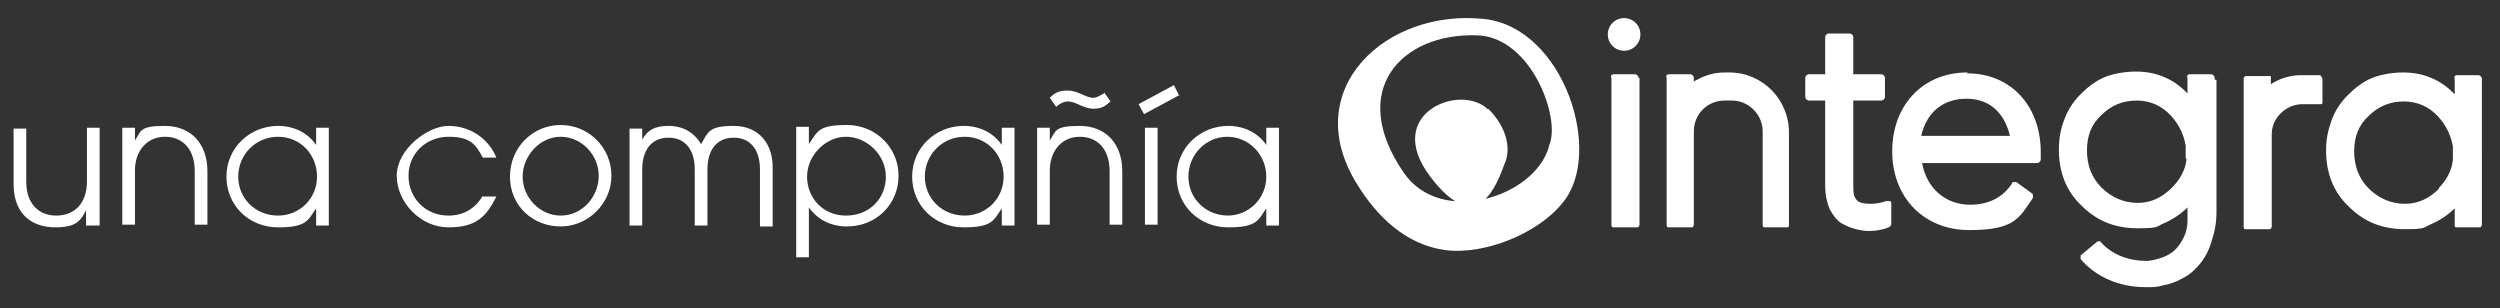 <?xml version="1.0" encoding="UTF-8"?>
<svg id="Capa_1" xmlns="http://www.w3.org/2000/svg" version="1.1" viewBox="0 0 276 34">
  <rect x="0" y="0" width="276" height="34" fill="#333333" stroke="none"/>
  <!-- Generator: Adobe Illustrator 29.3.0, SVG Export Plug-In . SVG Version: 2.1.0 Build 146)  -->
  <defs>
    <style>
      .st0 {
        fill: #fff;
      }
    </style>
  </defs>
  <path class="st0" d="M11,24.8v-10.7h-1.4v5.9c0,2.6-1.5,3.8-3.4,3.8s-3.3-1.3-3.3-3.7v-5.9h-1.4v6.1c0,3.6,2.3,4.8,4.6,4.8s2.8-.7,3.4-1.9h0v1.7h1.5ZM22.9,24.8v-5.9c0-3-1.8-5-4.7-5s-2.6.6-3.3,1.6h0v-1.4h-1.4v10.7h1.4v-6c0-2.1,1.3-3.7,3.3-3.7s3.3,1.4,3.3,3.8v5.9h1.4ZM36.3,24.8v-10.7h-1.4v1.9h0c-.9-1.3-2.4-2.1-4.2-2.1-3.1,0-5.7,2.4-5.7,5.6s2.5,5.6,5.7,5.6,3.3-.8,4.2-2.1h0v1.9h1.4ZM30.7,23.8c-2.5,0-4.4-1.9-4.4-4.3s1.9-4.4,4.4-4.4,4.3,2,4.3,4.4-1.9,4.3-4.3,4.3ZM53.3,21.6c-.8,1.4-2.1,2.2-3.8,2.2-2.5,0-4.4-1.9-4.4-4.4s2-4.3,4.4-4.3,3,.8,3.8,2.3h1.5c-.9-2.2-3-3.5-5.3-3.5s-5.7,2.6-5.7,5.5,2.6,5.7,5.7,5.7,4.2-1.2,5.3-3.4h-1.5ZM61.9,25c3,0,5.6-2.5,5.6-5.6s-2.5-5.6-5.6-5.6-5.6,2.5-5.6,5.7,2.5,5.5,5.6,5.5ZM61.9,23.8c-2.3,0-4.2-2-4.2-4.3s1.9-4.4,4.2-4.4,4.2,2,4.2,4.3-1.8,4.4-4.2,4.4ZM85.3,24.8v-6.4c0-2.5-1.5-4.5-4.3-4.5s-2.8.7-3.6,2c-.8-1.3-2-2-3.6-2s-2.3.5-2.9,1.5v-1.2h-1.4v10.7h1.4v-6.2c0-2.1,1-3.5,2.9-3.5s2.9,1.4,2.9,3.5v6.2h1.4v-6.2c0-2.1,1-3.5,2.9-3.5s2.9,1.4,2.9,3.5v6.3h1.4v-.2ZM89.3,28.5v-5.6h0c1,1.4,2.5,2.1,4.2,2.1,3.3,0,5.7-2.5,5.7-5.6s-2.5-5.6-5.7-5.6-3.2.7-4.2,2.1h0v-1.9h-1.4v14.4h1.4ZM97.8,19.5c0,2.4-1.8,4.3-4.4,4.3s-4.3-2-4.3-4.3,2-4.4,4.3-4.4,4.4,2,4.4,4.4ZM112,24.8v-10.7h-1.4v1.9h0c-.9-1.3-2.4-2.1-4.2-2.1-3.1,0-5.7,2.4-5.7,5.6s2.5,5.6,5.7,5.6,3.3-.8,4.2-2.1h0v1.9h1.4ZM106.5,23.8c-2.5,0-4.4-1.9-4.4-4.3s1.9-4.4,4.4-4.4,4.3,2,4.3,4.4-1.9,4.3-4.3,4.3ZM123.9,24.8v-5.9c0-3-1.8-5-4.7-5s-2.6.6-3.3,1.6h0v-1.4h-1.4v10.7h1.4v-6c0-2.1,1.3-3.7,3.3-3.7s3.3,1.4,3.3,3.8v5.9s1.4,0,1.4,0ZM121.9,10.3c-.4.2-.8.5-1.2.5-.8,0-1.7-.8-2.8-.8s-1.5.3-2,.8l.7,1c.3-.3.8-.6,1.3-.6.9,0,1.7.8,2.8.8s1.4-.4,1.9-.8l-.7-1h0ZM127.8,24.8v-10.7h-1.4v10.7h1.4ZM130.2,10.6l-.6-1.2-3.9,2.1.6,1.1,3.9-2.1h0ZM141.2,24.8v-10.7h-1.4v1.9h0c-.9-1.3-2.4-2.1-4.2-2.1-3.1,0-5.7,2.4-5.7,5.6s2.5,5.6,5.7,5.6,3.3-.8,4.2-2.1h0v1.9h1.4ZM135.6,23.8c-2.5,0-4.4-1.9-4.4-4.3s1.9-4.4,4.3-4.4,4.3,2,4.3,4.4-1.9,4.3-4.3,4.3h0Z"/>
  <path class="st0" d="M171,16.2c-1.6,5.6-11.9,8.8-16,2.9-6.3-9.1-.3-15.5,8.1-15.2,6,.2,9.3,9.3,7.9,12.2M172.5,22.4c4.6-5.4.2-19.3-8.6-20.3-10.8-1.2-20.6,7.7-14.1,18.2,2.2,3.6,5.4,6.7,9.7,7.3s10.3-1.8,13-5.2M164.3,12.1c-3-3-11.7.4-6.4,7.4s7.4.7,8.2-1.4c.7-1.5.4-3.9-1.8-6.1M244.5,8.8s0-.2,0-.2c0-.2-.2-.4-.4-.4h-2.3c-.1,0-.2,0-.3.1,0,0-.1.2,0,.3v1.7c-.8-.8-1.6-1.4-2.6-1.8-.9-.4-2-.6-3.1-.6s-2.4.2-3.4.6c-1,.4-1.9,1.1-2.7,1.9-.8.8-1.4,1.7-1.8,2.8-.4,1-.6,2.1-.6,3.3,0,2.5.8,4.6,2.5,6.2,1.7,1.7,3.7,2.5,6.2,2.5s2-.2,3-.6c.9-.4,1.8-1,2.5-1.7,0,0,0,1.1,0,1.5,0,1.3-.6,2.3-1.2,3-.7.8-1.8,1.2-3.1,1.4-.1,0-.2,0-.3,0-1.4,0-3.5-.4-5-2.1,0-.1-.3-.1-.4,0l-1.8,1.5c0,0,0,.1,0,.2,0,0,0,.1,0,.2,1.6,1.9,4.2,3.1,7.1,3.1,0,0,.2,0,.3,0,.6,0,1.1,0,1.7-.2.7-.1,1.5-.4,2.2-.8.8-.4,1.4-1,1.9-1.6.5-.6,1-1.5,1.3-2.6.3-.9.5-1.9.5-3.1,0,0,0-.1,0-.1v-14.5ZM241.4,17.5c-.1,1.2-.7,2.3-1.6,3.2-1.1,1.1-2.3,1.7-3.8,1.7s-2.9-.6-4-1.7c-1.1-1.1-1.6-2.5-1.6-4.1s.5-2.9,1.6-3.9c1.1-1.1,2.4-1.6,3.9-1.6s2.8.6,3.8,1.7c.9,1,1.4,2.1,1.6,3.3v1.4ZM208.6,22.2c-.1,0-.2,0-.4,0-.5.2-1.1.3-1.7.3s-1.3-.1-1.5-.4c-.3-.3-.4-.7-.4-1.5v-9.5h3.1c.2,0,.4-.2.4-.4v-2.1c0-.2-.2-.4-.4-.4h-3.1v-4.1c0-.2-.2-.4-.4-.4h-2.3c-.2,0-.4.2-.4.4v4.1h-1.8c-.2,0-.4.2-.4.4v2.1c0,.2.2.4.4.4h1.8v9.4c0,1,.2,1.9.5,2.6.4.7.8,1.3,1.4,1.6.5.3,1.1.5,1.5.6.4.1.9.2,1.4.2h0c.7,0,1.5-.1,2.2-.4.1,0,.3-.2.3-.4v-2.2c0-.1,0-.3-.2-.3ZM180.9,8.6c0-.2-.2-.4-.4-.4h-2.3c-.1,0-.2,0-.3.1,0,0-.1.2,0,.3v16.2c0,.1,0,.3.2.3,0,0,0,0,.1,0h2.3c.1,0,.2,0,.3,0,.1,0,.2-.2.2-.3V8.6ZM256.3,8.5s0,0,0,0c0-.1-.1-.2-.3-.2h-2s0,0,0,0c-1.2,0-2.4.4-3.3,1,0,0,0-.7,0-.7,0,0,0-.2,0-.2,0,0-.1,0-.2,0h-2.5c-.2,0-.3.1-.3.3,0,0,0,0,0,0,0,0,0,0,0,0,0,0,0,0,0,.1v16.2c0,.1,0,.2.1.3,0,0,.2,0,.3,0h2.5s0,0,0,0c.1,0,.2-.2.2-.3v-10.2c0-1.8,1.6-3.3,3.4-3.3,0,0,0,0,0,0,0,0,0,0,0,0h2c.1,0,.2,0,.2-.2,0,0,0,0,0-.1s0,0,0,0v-2.5ZM191.3,8h0s0,0,0,0h-.9s0,0,0,0c0,0,0,0,0,0h0c-1.3,0-2.4.4-3.4,1v-.3s0,0,0-.1h0s0,0,0,0c0-.2-.2-.4-.4-.4h-2.3c-.1,0-.2,0-.3.1,0,0-.1.2,0,.3v5.8s0,0,0,.1,0,0,0,0v10.3c0,.1,0,.3.2.3,0,0,0,0,.1,0h2.3s0,0,0,0c0,0,.2,0,.2,0,.1,0,.2-.2.2-.3v-10.3s0,0,0,0c0-1.9,1.5-3.4,3.4-3.4,0,0,0,0,0,0,0,0,0,0,0,0h.8s0,0,0,0c0,0,0,0,0,0,1.9,0,3.4,1.6,3.4,3.4,0,0,0,0,0,0v10.3c0,.1,0,.3.2.3,0,0,0,0,.1,0h2.3s0,0,0,0c0,0,.1,0,.2,0,.1,0,.1-.2.1-.3v-10.2s0,0,0,0c0,0,0,0,0,0,0-3.6-2.9-6.6-6.6-6.6ZM179.3,2c-1,0-1.8.8-1.8,1.8s.8,1.8,1.8,1.8,1.8-.8,1.8-1.8-.8-1.8-1.8-1.8ZM217.2,8c-4.9,0-8.3,3.6-8.3,8.7s3.5,8.7,8.5,8.7,5.5-1.3,7-3.5c.1-.2,0-.4,0-.5l-1.8-1.3c0,0-.2,0-.3,0,0,0-.2,0-.2.2-.6.9-1.9,2.3-4.6,2.3s-4.8-1.8-5.3-4.6h12.7c.2,0,.4-.2.4-.4v-.8c0-5.1-3.3-8.7-8.1-8.7ZM222,15h-9.9c.6-2.6,2.4-4.1,5-4.1s4.2,1.6,4.8,4.1ZM274,8.7s0,0,0,0c0-.2-.2-.4-.4-.4h-2.3c-.1,0-.2,0-.3.1,0,0-.1.2,0,.3v1.7c-.8-.8-1.6-1.4-2.6-1.8-.9-.4-2-.6-3.1-.6s-2.4.2-3.4.6c-1,.4-1.9,1.1-2.7,1.9-.8.8-1.4,1.7-1.8,2.8s-.6,2.1-.6,3.3c0,2.5.8,4.6,2.5,6.2,1.7,1.7,3.7,2.5,6.2,2.5s2-.2,3-.6c.9-.4,1.8-1,2.5-1.7v1.8c0,.2,0,.3.2.3,0,0,0,0,.1,0h2.3s0,0,0,0c0,0,.1,0,.2,0,.1,0,.2-.2.2-.3V8.8s0,0,0-.1ZM269.3,20.8c-1.1,1.1-2.3,1.7-3.8,1.7s-2.9-.6-4-1.7c-1.1-1.1-1.6-2.5-1.6-4.1s.5-2.9,1.6-3.9c1.1-1.1,2.4-1.6,3.9-1.6s2.8.6,3.8,1.7c.9,1,1.4,2.1,1.6,3.3v1.4c-.1,1.2-.7,2.3-1.6,3.2Z"/>
</svg>